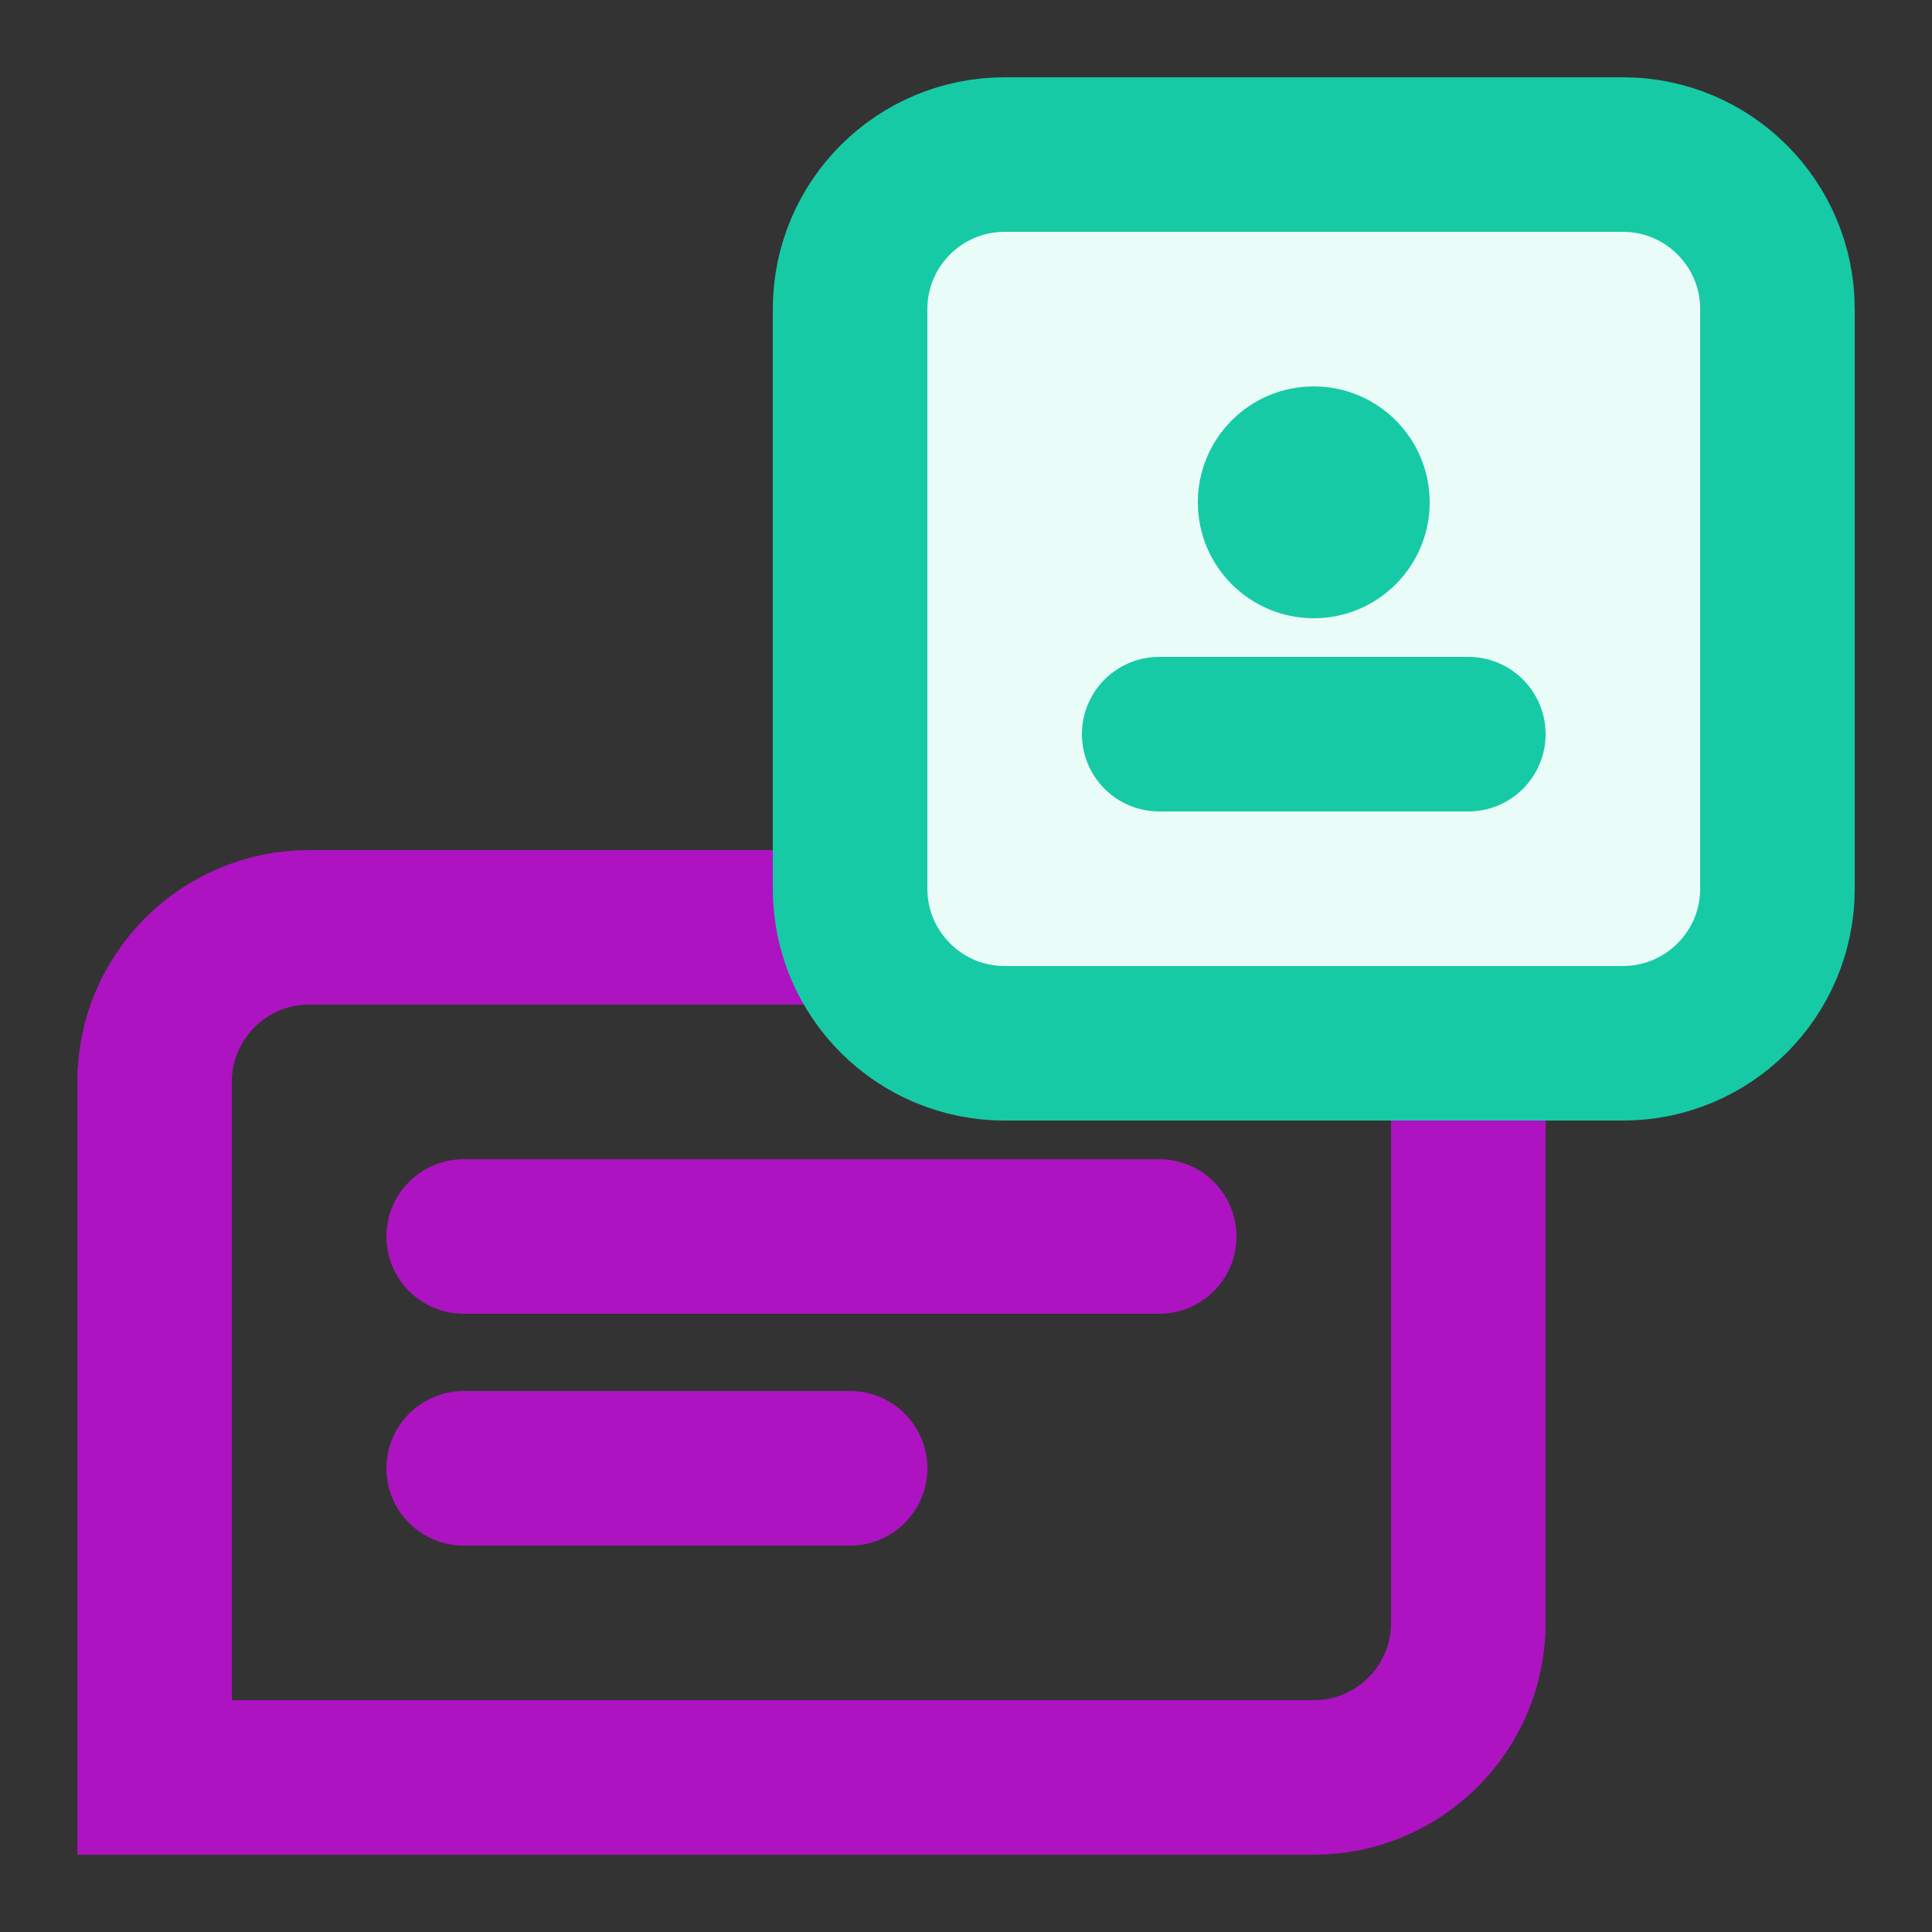 <svg width="50" height="50" viewBox="0 0 50 50" fill="none" xmlns="http://www.w3.org/2000/svg">
<rect x="0" y="0" width="50" height="50" fill="#333333" stroke="none"/>
<g id="ic-chatbots-operator">
<path id="Rectangle 4138" d="M4 28C4 25.791 5.791 24 8 24H34C36.209 24 38 25.791 38 28V42C38 44.209 36.209 46 34 46H4V28Z" stroke="#AD13C1" stroke-width="4" stroke-linecap="round"/>
<path id="Rectangle 4139" d="M46 8C46 5.791 44.209 4 42 4H26C23.791 4 22 5.791 22 8V23C22 25.209 23.791 27 26 27H42C44.209 27 46 25.209 46 23V8Z" fill="#EAFCF8" stroke="#17CAA6" stroke-width="4" stroke-linecap="round"/>
<path id="Vector" d="M34 16C35.657 16 37 14.657 37 13C37 11.343 35.657 10 34 10C32.343 10 31 11.343 31 13C31 14.657 32.343 16 34 16Z" fill="#17CAA6"/>
<path id="Vector_2" d="M30 19H38" stroke="#17CAA6" stroke-width="4" stroke-linecap="round"/>
<line id="Line 213" x1="12" y1="32" x2="30" y2="32" stroke="#AD13C1" stroke-width="4" stroke-linecap="round"/>
<line id="Line 214" x1="12" y1="38" x2="22" y2="38" stroke="#AD13C1" stroke-width="4" stroke-linecap="round"/>
</g>
</svg>
